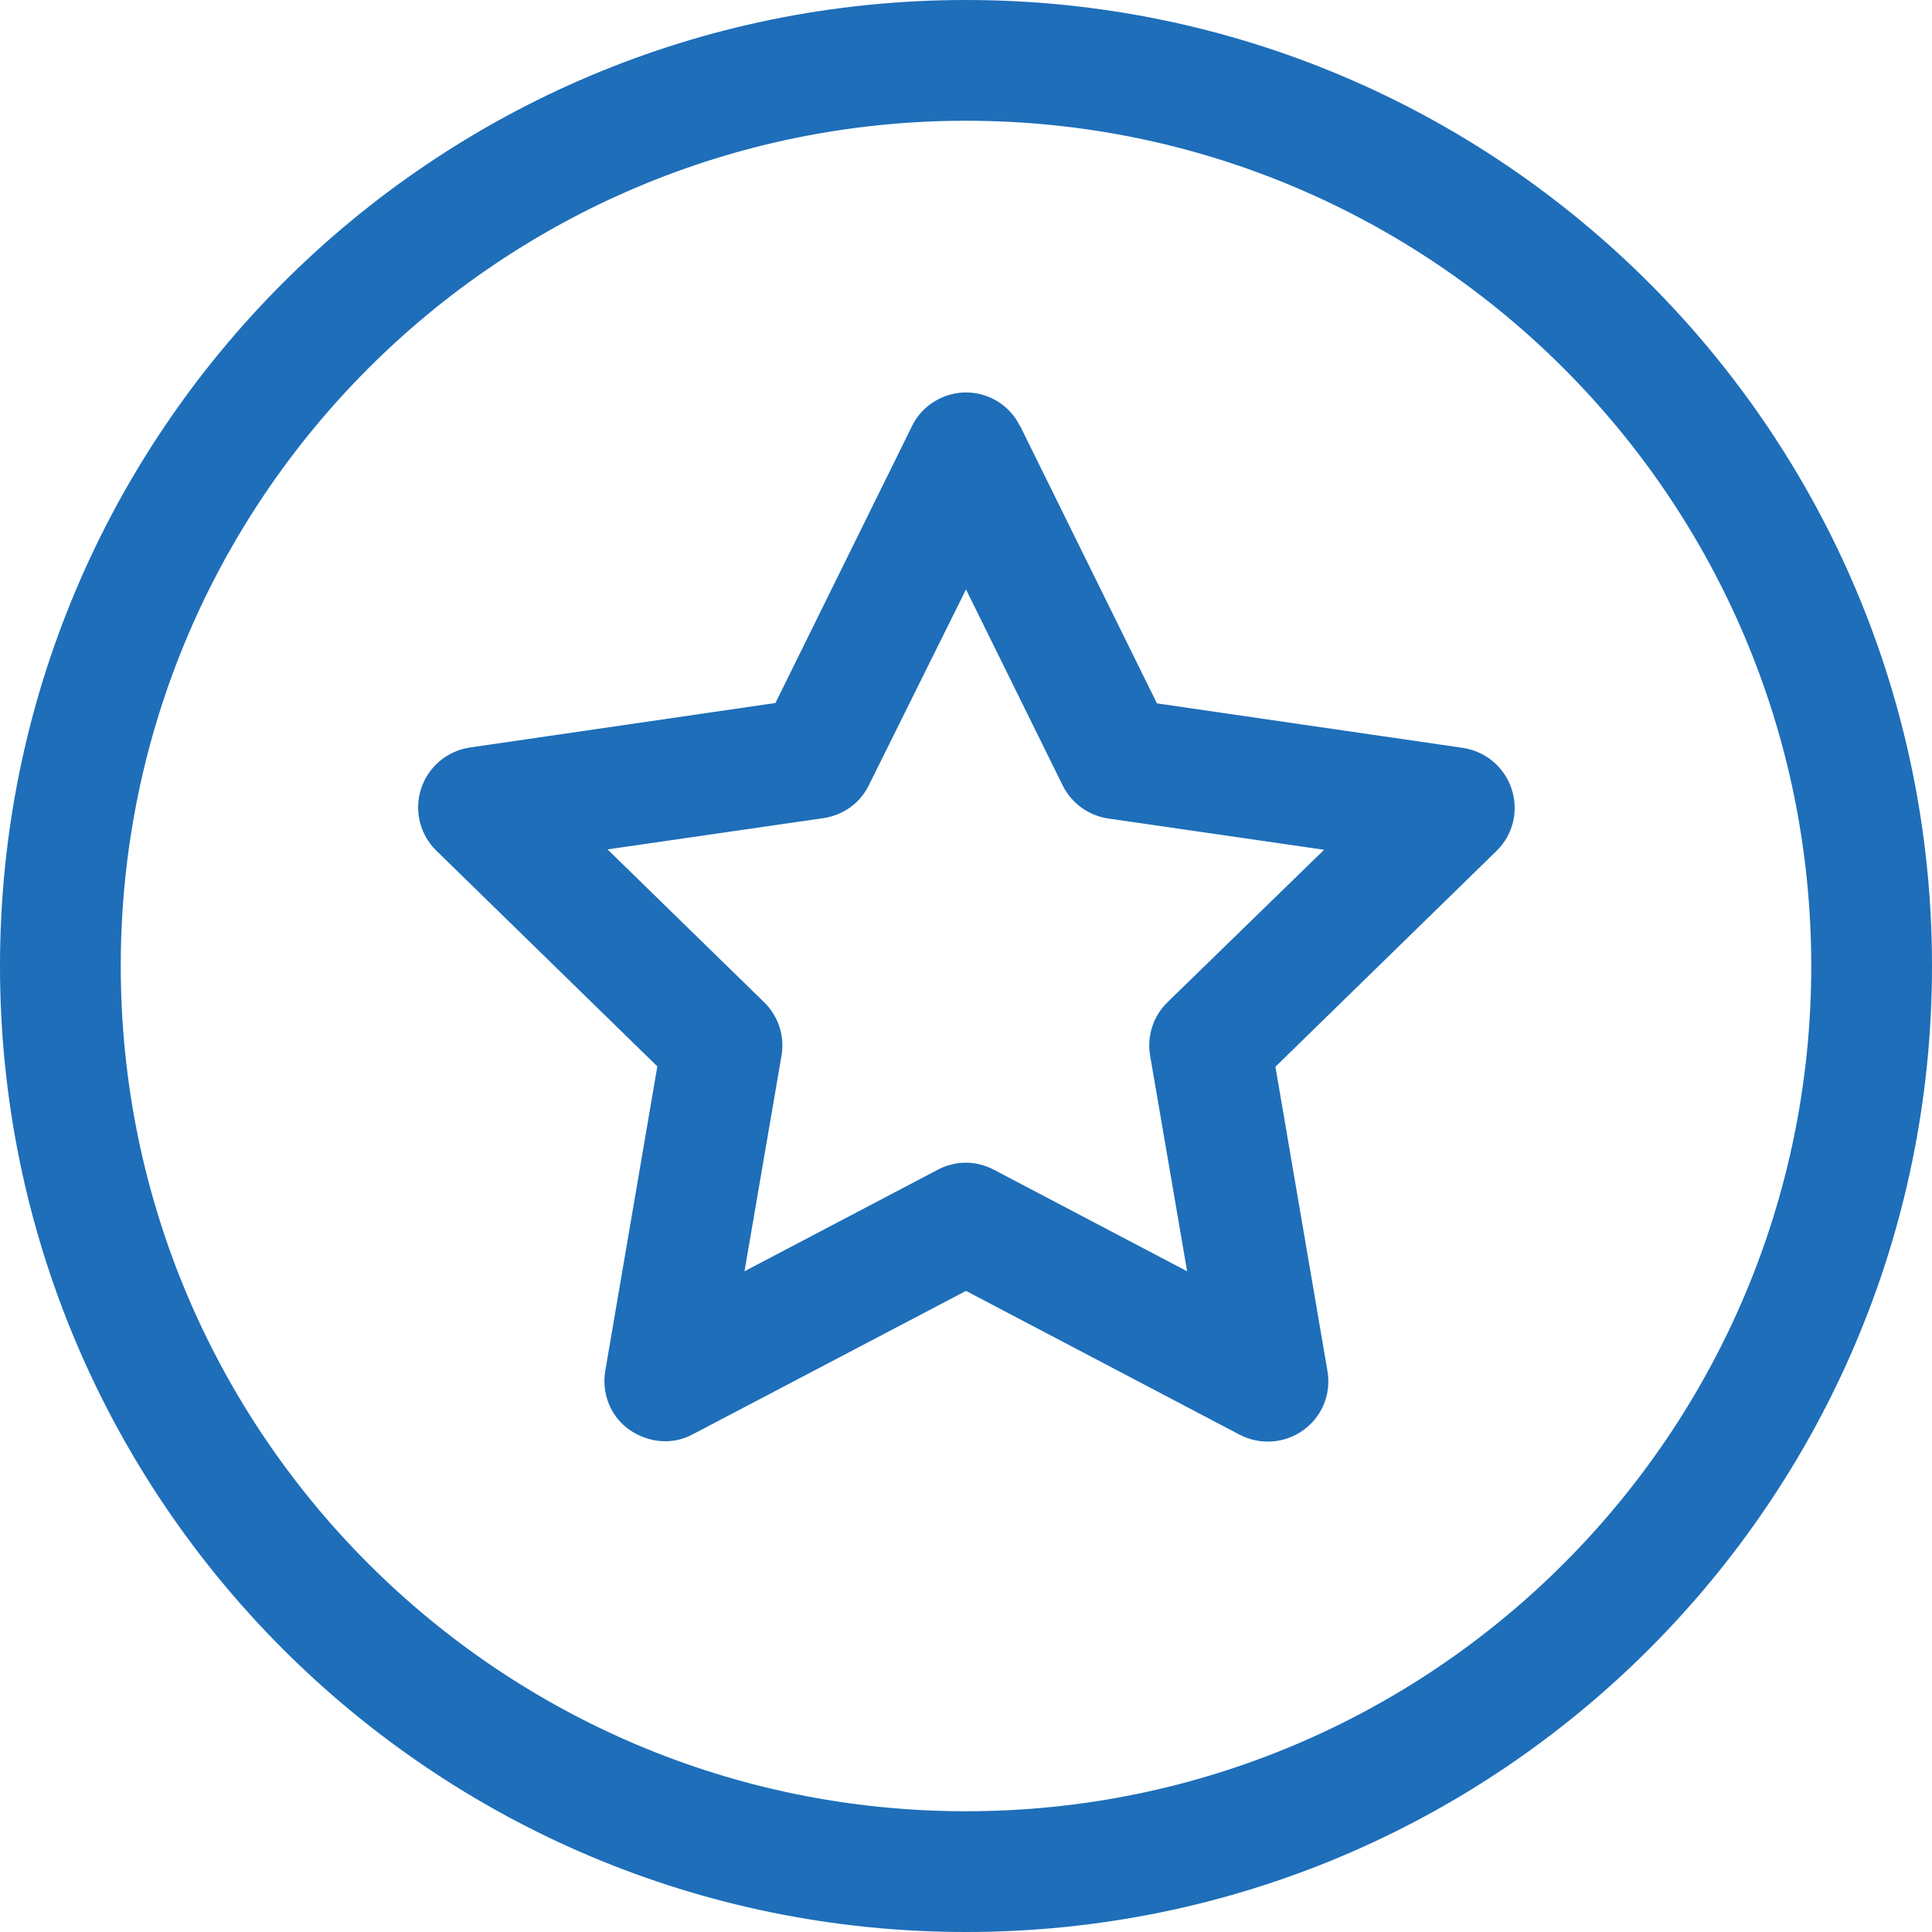 <?xml version="1.0" encoding="utf-8"?>
<svg xmlns="http://www.w3.org/2000/svg" xmlns:xlink="http://www.w3.org/1999/xlink" version="1.1" id="Ebene_1" x="0px" y="0px" viewBox="0 0 512 512" style="enable-background:new 0 0 512 512;" xml:space="preserve" width="40" height="40">
<style type="text/css">
	.st0{fill:#1E6EB9;}
</style>
<path class="st0" d="M256,32c123.7,0,224,100.3,224,224S379.7,480,256,480S32,379.7,32,256S132.3,32,256,32z M256,512  c141.4,0,256-114.6,256-256S397.4,0,256,0S0,114.6,0,256S114.6,512,256,512z M270.3,112.9c-2.7-5.5-8.3-8.9-14.3-8.9  s-11.7,3.5-14.3,8.9l-36.2,73.4l-81,11.8c-6,0.9-11,5.1-12.9,10.9s-0.3,12.2,4,16.4l58.6,57.2l-13.8,80.7c-1,6,1.4,12.1,6.4,15.6  s11.5,4.1,16.8,1.2l72.4-38l72.5,38.1c5.4,2.8,11.9,2.4,16.9-1.2s7.4-9.6,6.4-15.6L338,282.7l58.6-57.2c4.4-4.3,5.9-10.6,4-16.4  s-6.9-10-12.9-10.9l-81.1-11.8L270.4,113L270.3,112.9z M230.3,208l25.7-51.8l25.6,51.9c2.3,4.7,6.8,8,12,8.8l57.3,8.3l-41.5,40.4  c-3.8,3.7-5.5,9-4.6,14.2l9.8,57.1L263.4,310c-4.7-2.5-10.2-2.5-14.9,0l-51.2,26.9l9.8-57.1c0.9-5.2-0.8-10.5-4.6-14.2L161,225.1  l57.3-8.3C223.5,216,228,212.8,230.3,208L230.3,208z"/>
</svg>
